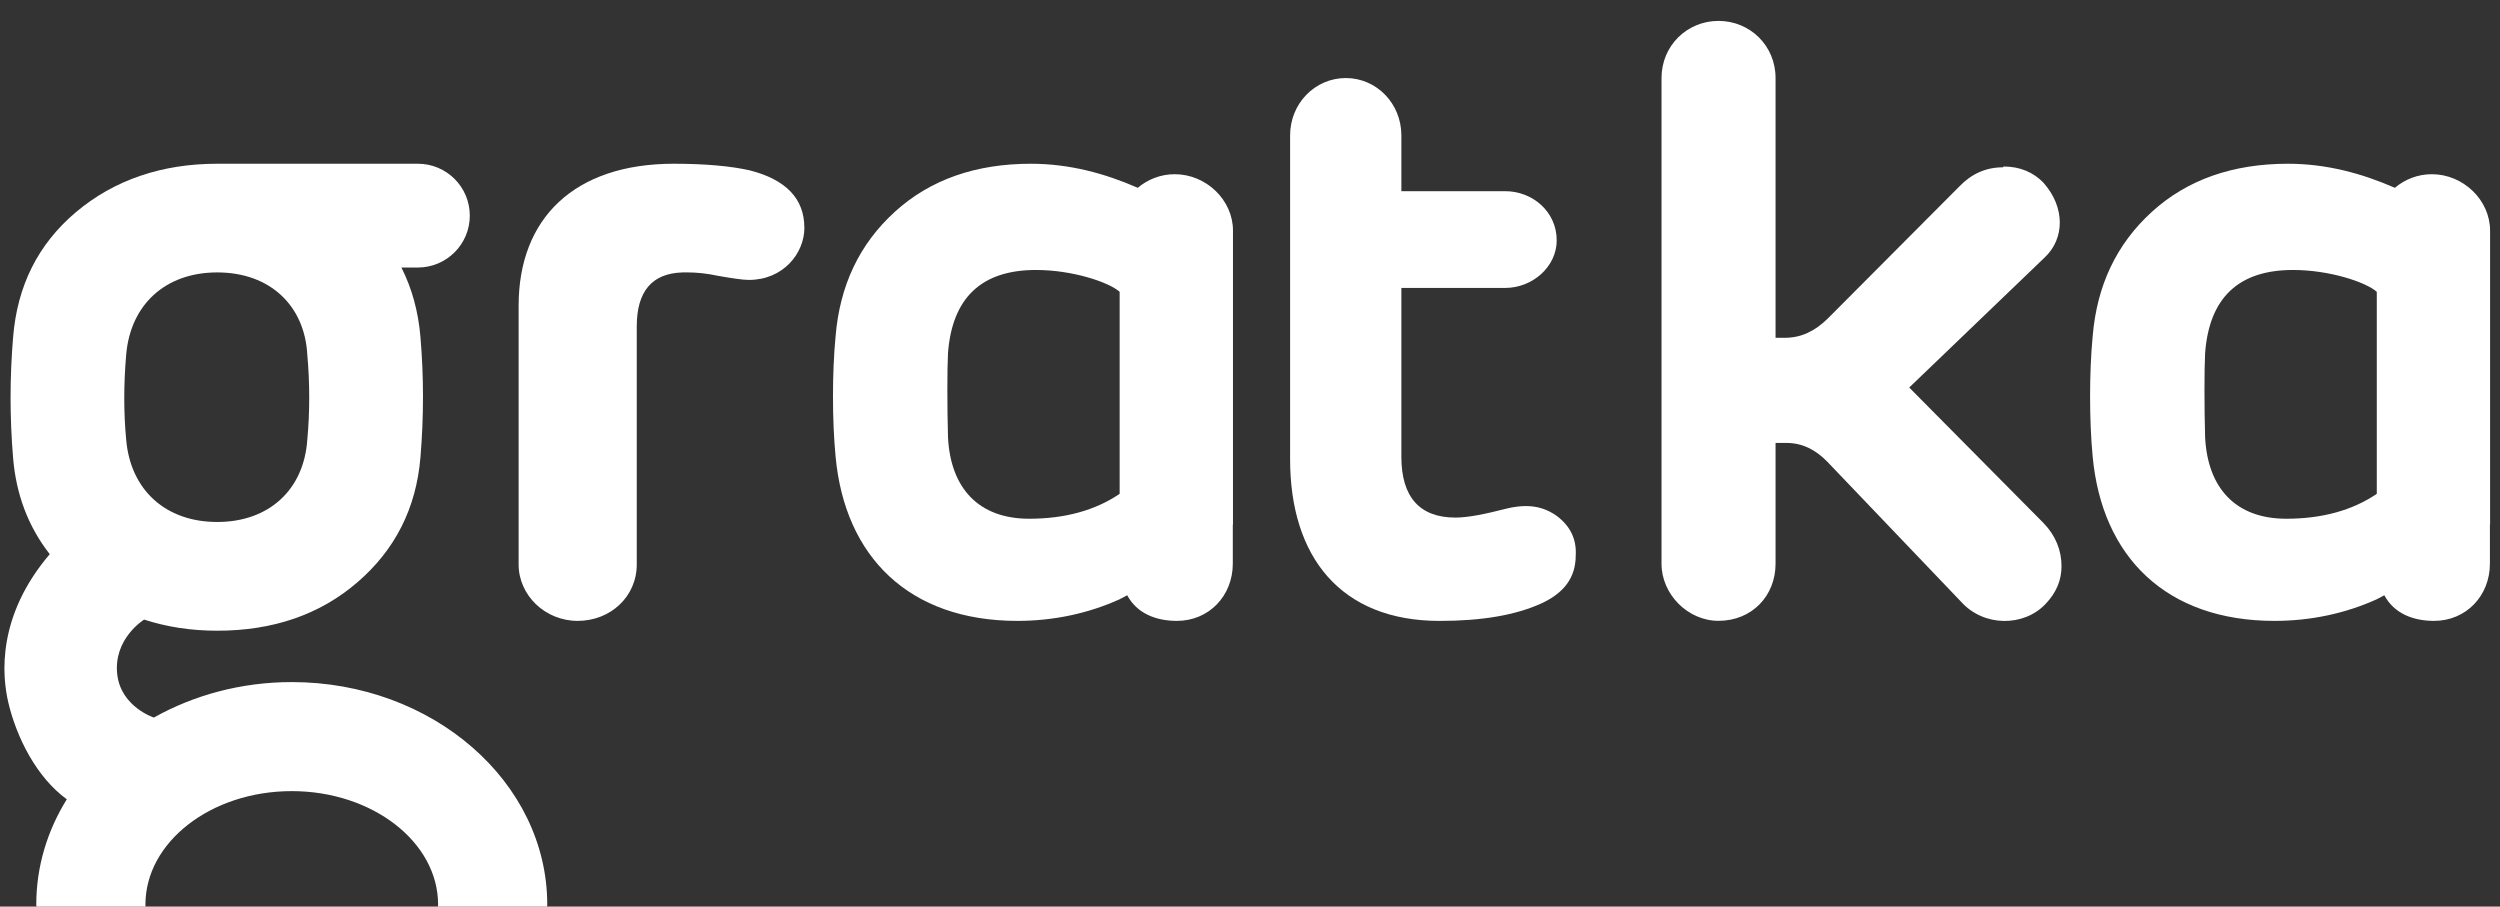 <?xml version="1.0" encoding="UTF-8"?>
<svg version="1.1" viewBox="0 0 91 33" xmlns="http://www.w3.org/2000/svg">
<rect x="0" y="0" width="91" height="33" fill="#333333" stroke="none"/>
<title>LOGO</title>
<desc>Created with Sketch.</desc>
<g fill="none" fill-rule="evenodd">
<g transform="translate(-130 -19)" fill="#fff">
<g transform="translate(130 19)">
<path d="m4.593 16.003c0.155 1.822 1.425 2.997 3.314 2.997 1.886 0 3.157-1.175 3.279-2.997 0.093-0.99 0.093-2.069 0-3.09-0.092-1.763-1.332-2.997-3.279-2.997-1.889 0-3.159 1.173-3.314 2.997-0.093 1.082-0.093 2.1 0 3.09zm-2.782 4.169c-0.774-0.989-1.221-2.156-1.333-3.49-0.124-1.483-0.124-2.934 0-4.42 0.154-1.852 0.896-3.366 2.289-4.542 1.393-1.173 3.128-1.76 5.14-1.76h7.302c1.046 0 1.892 0.845 1.892 1.889 0 1.043-0.846 1.889-1.892 1.889h-0.598c0.383 0.756 0.615 1.598 0.693 2.524 0.124 1.453 0.124 2.905 0 4.39-0.155 1.855-0.928 3.367-2.293 4.542-1.359 1.174-3.063 1.764-5.104 1.764-0.958 0-1.843-0.139-2.661-0.405 0 0-1.137 0.697-0.976 2.013 0.144 1.168 1.331 1.553 1.331 1.553 1.449-0.812 3.169-1.291 5.019-1.291 5.128 0 9.3 3.634 9.3 8.099l-0.004 0.073h-3.974l0.005-0.073c0-2.277-2.39-4.13-5.326-4.13-2.938 0-5.327 1.853-5.327 4.13l0.005 0.073h-3.973l-0.005-0.073c0-1.387 0.402-2.69 1.111-3.833-1.103-0.8-1.823-2.248-2.121-3.489-0.255-1.054-0.408-3.195 1.501-5.434z"/>
<path d="m29.28 8.286c0 0.937-0.771 1.903-2.022 1.903-0.227 0-0.61-0.06-1.124-0.149-0.418-0.092-0.804-0.124-1.091-0.124h-0.195c-1.124 0.032-1.67 0.697-1.67 1.966v8.663c0 1.178-0.963 2.055-2.151 2.055-1.188 0-2.149-0.934-2.149-2.055v-9.419c0-3.174 2.021-5.166 5.649-5.166 1.155 0 2.086 0.088 2.76 0.24 1.317 0.334 1.991 1.03 1.991 2.086"/>
<path d="m56.664 18.778c-0.333-0.237-0.695-0.357-1.12-0.357-0.21 0-0.451 0.029-0.694 0.089-0.817 0.21-1.422 0.33-1.874 0.33-1.3 0-1.966-0.748-1.966-2.211v-6.148h3.779c0.996 0 1.875-0.775 1.875-1.732 0-1.043-0.878-1.79-1.875-1.79h-3.779v-2.03c0-1.164-0.906-2.088-2.022-2.088-1.121 0-2.028 0.924-2.028 2.088v11.79c0 3.555 1.843 5.882 5.441 5.882 1.541 0 2.751-0.208 3.686-0.628 0.85-0.386 1.27-0.954 1.27-1.761 0.034-0.598-0.212-1.075-0.693-1.434"/>
<path d="m74.393 6.662c-0.372-0.391-0.867-0.601-1.458-0.601l-0.03 0.029c-0.622 0-1.148 0.242-1.583 0.695l-4.8 4.818c-0.466 0.454-0.962 0.693-1.553 0.693h-0.339v-9.458c0-1.173-0.928-2.077-2.077-2.077-1.145 0-2.074 0.904-2.074 2.077v17.682c0 1.114 0.959 2.078 2.074 2.078 1.21 0 2.077-0.902 2.077-2.078v-4.397h0.405c0.558 0 1.051 0.24 1.487 0.692l4.861 5.088c0.835 0.93 2.291 0.905 3.066 0.09 0.405-0.421 0.59-0.874 0.59-1.386 0-0.572-0.216-1.115-0.653-1.566l-4.89-4.935 4.926-4.73c0.744-0.693 0.744-1.837-0.029-2.711"/>
<path d="m40.755 10.621c-0.4-0.353-1.72-0.794-3.046-0.794-1.969 0-3.048 0.997-3.202 3.023-0.031 0.605-0.031 1.951 0 3.071 0.094 1.844 1.109 2.961 2.955 2.961 1.293 0 2.401-0.302 3.293-0.906v-7.354zm4.125-2.224v10.698l-0.006 0.002v1.418c0 1.174-0.869 2.085-2.035 2.085-0.771 0-1.457-0.276-1.809-0.933l-0.275 0.146c-1.137 0.514-2.398 0.787-3.724 0.787-3.938 0-6.279-2.328-6.616-5.985-0.126-1.301-0.126-3.069 0-4.37 0.152-1.844 0.86-3.355 2.155-4.534 1.292-1.177 2.954-1.751 4.955-1.751 1.406 0 2.699 0.355 3.89 0.876 0.363-0.306 0.829-0.495 1.346-0.495 1.14 0 2.12 0.936 2.12 2.055z"/>
<path d="m86.514 10.621c-0.399-0.353-1.72-0.794-3.047-0.794-1.97 0-3.048 0.997-3.201 3.023-0.031 0.605-0.031 1.951 0 3.071 0.095 1.844 1.109 2.961 2.956 2.961 1.294 0 2.401-0.302 3.293-0.906v-7.354zm4.125-2.224v10.698l-0.006 0.002v1.418c0 1.174-0.869 2.085-2.035 2.085-0.771 0-1.457-0.276-1.809-0.933l-0.275 0.146c-1.136 0.514-2.398 0.787-3.724 0.787-3.939 0-6.279-2.328-6.617-5.985-0.125-1.301-0.125-3.069 0-4.37 0.152-1.844 0.86-3.355 2.155-4.534 1.292-1.177 2.954-1.751 4.955-1.751 1.406 0 2.698 0.355 3.89 0.876 0.363-0.306 0.829-0.495 1.346-0.495 1.139 0 2.12 0.936 2.12 2.055z"/>
</g>
</g>
</g>
</svg>
